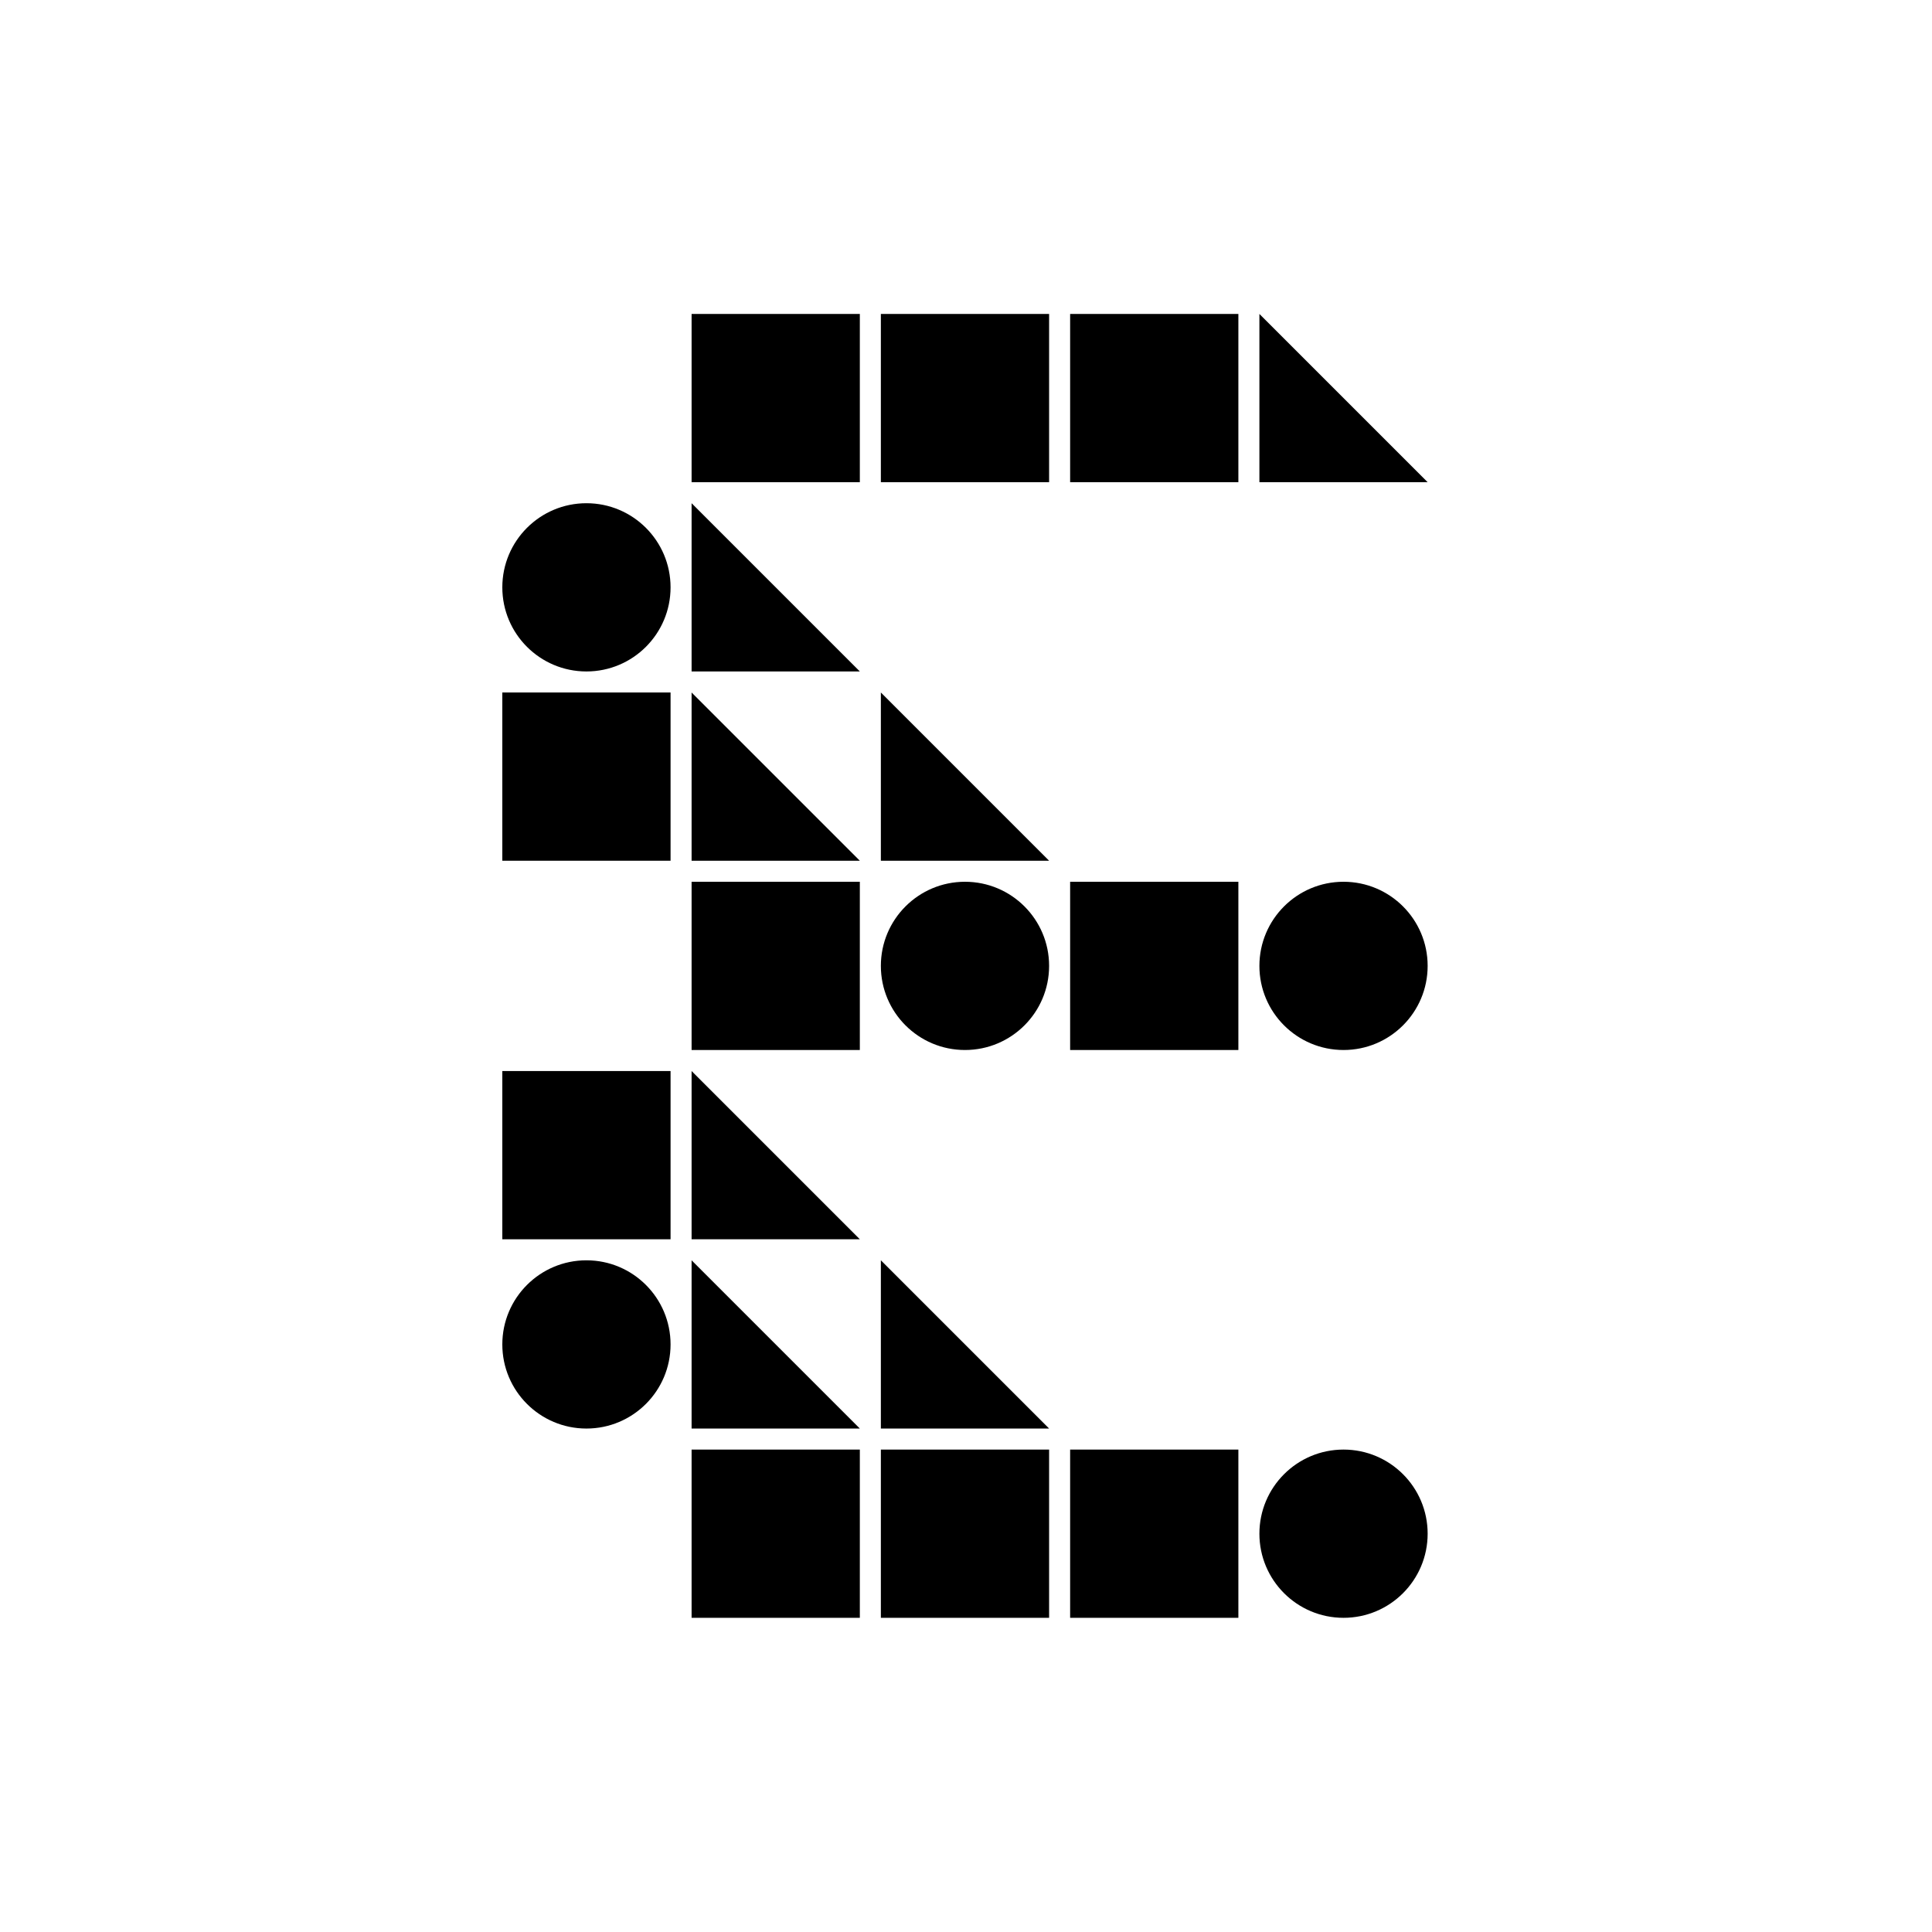 <svg width="800" height="800" viewBox="0 0 800 800" fill="none" xmlns="http://www.w3.org/2000/svg">
<path d="M286.374 521.866V591.531H356.039L286.374 521.866Z" fill="black"/>
<path d="M364.746 521.866V591.531H434.411L364.746 521.866Z" fill="black"/>
<path d="M286.374 443.493V513.158H356.039L286.374 443.493Z" fill="black"/>
<path d="M286.374 286.746V356.411H356.039L286.374 286.746Z" fill="black"/>
<path d="M364.746 286.746V356.411H434.411L364.746 286.746Z" fill="black"/>
<path d="M521.493 130V199.665H591.158L521.493 130Z" fill="black"/>
<path d="M286.374 208.373V278.038H356.039L286.374 208.373Z" fill="black"/>
<path d="M434.411 600.239H364.746V669.904H434.411V600.239Z" fill="black"/>
<path d="M356.039 600.239H286.374V669.904H356.039V600.239Z" fill="black"/>
<path d="M512.784 600.239H443.119V669.904H512.784V600.239Z" fill="black"/>
<path d="M521.493 399.953C521.493 419.19 537.088 434.785 556.326 434.785C575.563 434.785 591.158 419.19 591.158 399.953C591.158 380.715 575.563 365.12 556.326 365.12C537.088 365.12 521.493 380.715 521.493 399.953Z" fill="black"/>
<path d="M521.493 635.072C521.493 654.309 537.088 669.904 556.326 669.904C575.563 669.904 591.158 654.309 591.158 635.072C591.158 615.834 575.563 600.239 556.326 600.239C537.088 600.239 521.493 615.834 521.493 635.072Z" fill="black"/>
<path d="M512.784 365.12H443.119V434.785H512.784V365.12Z" fill="black"/>
<path d="M364.746 399.953C364.746 419.19 380.341 434.785 399.579 434.785C418.816 434.785 434.411 419.19 434.411 399.953C434.411 380.715 418.816 365.12 399.579 365.12C380.341 365.12 364.746 380.715 364.746 399.953Z" fill="black"/>
<path d="M356.039 365.12H286.374V434.785H356.039V365.12Z" fill="black"/>
<path d="M208 243.206C208 262.443 223.595 278.038 242.833 278.038C262.07 278.038 277.665 262.443 277.665 243.206C277.665 223.968 262.07 208.373 242.833 208.373C223.595 208.373 208 223.968 208 243.206Z" fill="black"/>
<path d="M277.665 286.746H208V356.411H277.665V286.746Z" fill="black"/>
<path d="M277.665 443.493H208V513.158H277.665V443.493Z" fill="black"/>
<path d="M208 556.699C208 575.936 223.595 591.531 242.833 591.531C262.07 591.531 277.665 575.936 277.665 556.699C277.665 537.461 262.07 521.866 242.833 521.866C223.595 521.866 208 537.461 208 556.699Z" fill="black"/>
<path d="M512.784 130H443.119V199.665H512.784V130Z" fill="black"/>
<path d="M434.411 130H364.746V199.665H434.411V130Z" fill="black"/>
<path d="M356.039 130H286.374V199.665H356.039V130Z" fill="black"/>
</svg>
